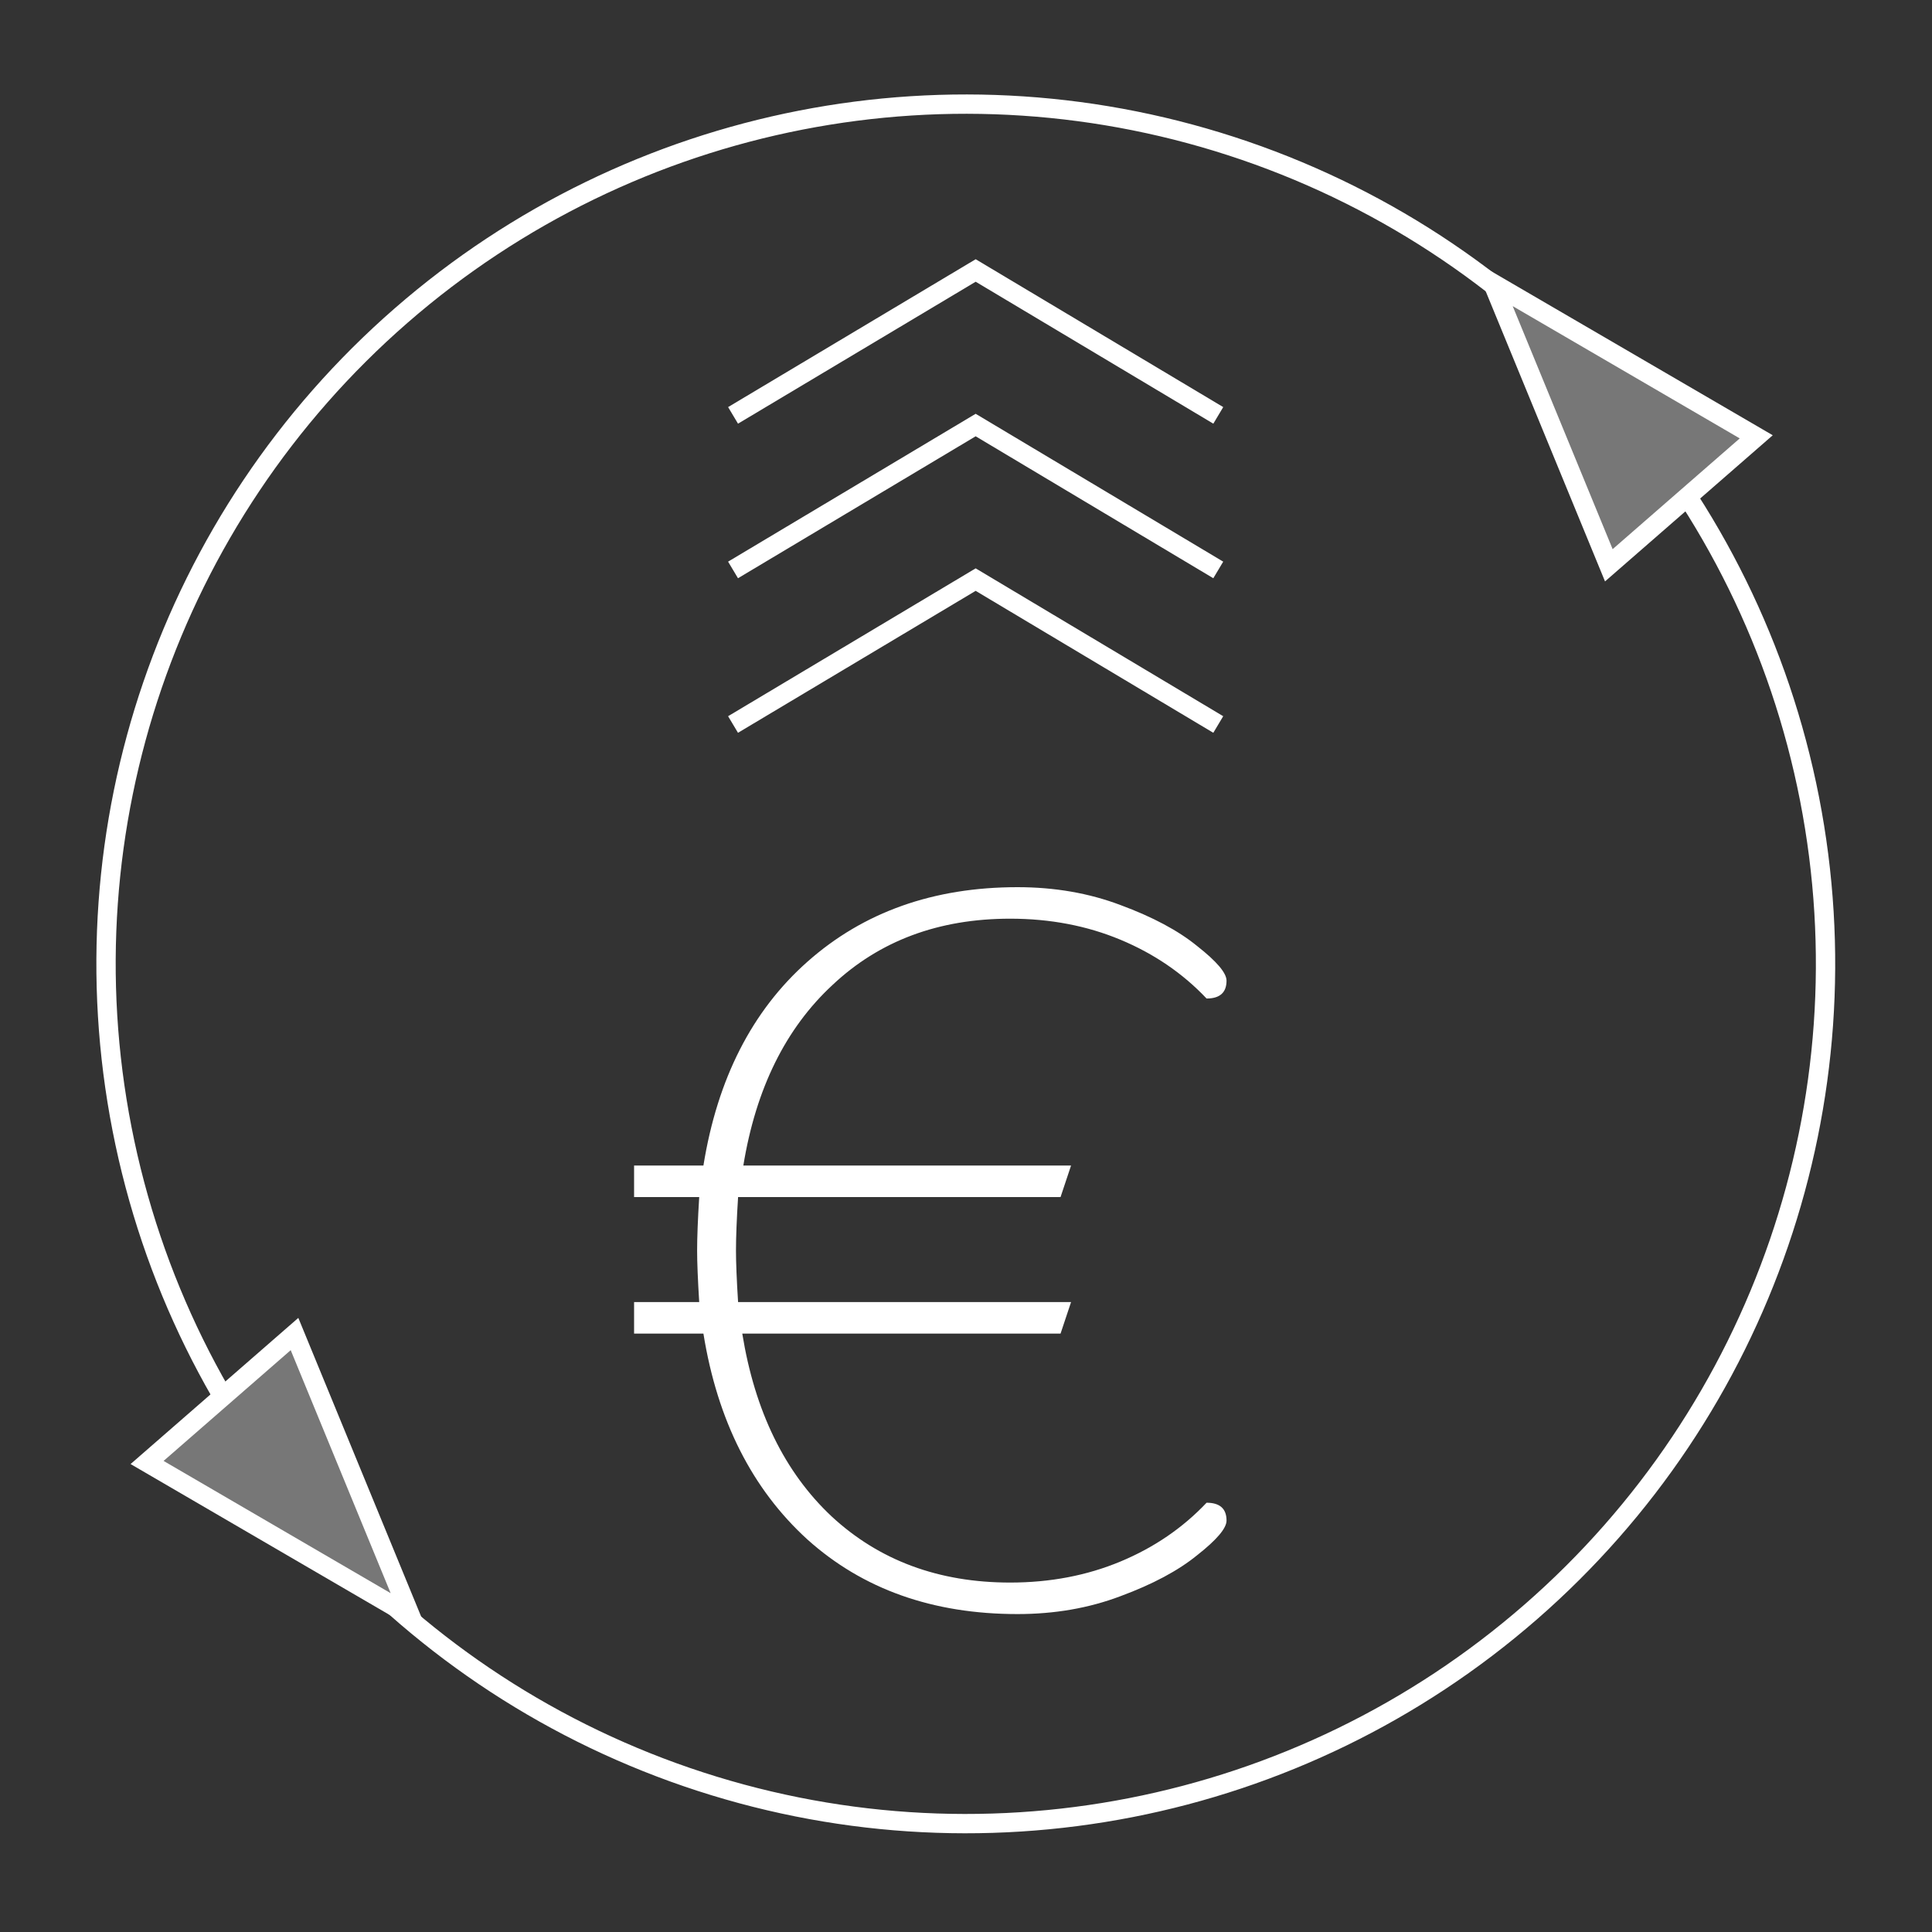 <?xml version="1.0" encoding="UTF-8"?> <svg xmlns="http://www.w3.org/2000/svg" width="100" height="100" viewBox="0 0 100 100" fill="none"><rect x="0" y="0" width="100" height="100" fill="#333333" stroke="none"/><circle cx="49.989" cy="49.89" r="44.5" transform="rotate(-11.066 49.989 49.89)" stroke="white"></circle><path d="M62.452 77.781C63.14 77.781 63.485 78.089 63.485 78.705C63.485 79.103 62.977 79.702 61.962 80.499C60.984 81.296 59.661 82.003 57.993 82.619C56.362 83.236 54.586 83.544 52.665 83.544C48.279 83.544 44.655 82.257 41.791 79.683C38.928 77.074 37.134 73.522 36.409 69.027H32.82V67.396H36.191C36.119 66.236 36.083 65.348 36.083 64.732C36.083 64.043 36.119 63.119 36.191 61.959H32.82V60.328H36.409C37.134 55.834 38.928 52.318 41.791 49.78C44.691 47.207 48.316 45.92 52.665 45.92C54.586 45.92 56.362 46.228 57.993 46.844C59.661 47.461 60.984 48.167 61.962 48.965C62.977 49.762 63.485 50.36 63.485 50.759C63.485 51.375 63.14 51.683 62.452 51.683C61.219 50.379 59.733 49.364 57.993 48.639C56.254 47.914 54.35 47.551 52.285 47.551C48.587 47.551 45.525 48.693 43.096 50.977C40.668 53.224 39.127 56.341 38.475 60.328H55.438L54.894 61.959H38.203C38.13 63.119 38.094 64.043 38.094 64.732C38.094 65.348 38.13 66.236 38.203 67.396H55.438L54.894 69.027H38.42C39.073 73.05 40.613 76.204 43.042 78.487C45.507 80.771 48.587 81.913 52.285 81.913C54.35 81.913 56.254 81.55 57.993 80.825C59.733 80.1 61.219 79.085 62.452 77.781Z" fill="white"></path><path d="M63.057 37.5L50.5 30L37.942 37.5" stroke="white"></path><path d="M63.057 29.5L50.5 22L37.942 29.5" stroke="white"></path><path d="M90.903 22.61L83.273 29.259L77.273 14.67L90.903 22.61Z" fill="#777777" stroke="white"></path><path d="M7.613 75.698L15.244 69.049L21.244 83.638L7.613 75.698Z" fill="#777777" stroke="white"></path><path d="M63.058 21.5L50.501 14L37.943 21.5" stroke="white"></path></svg> 